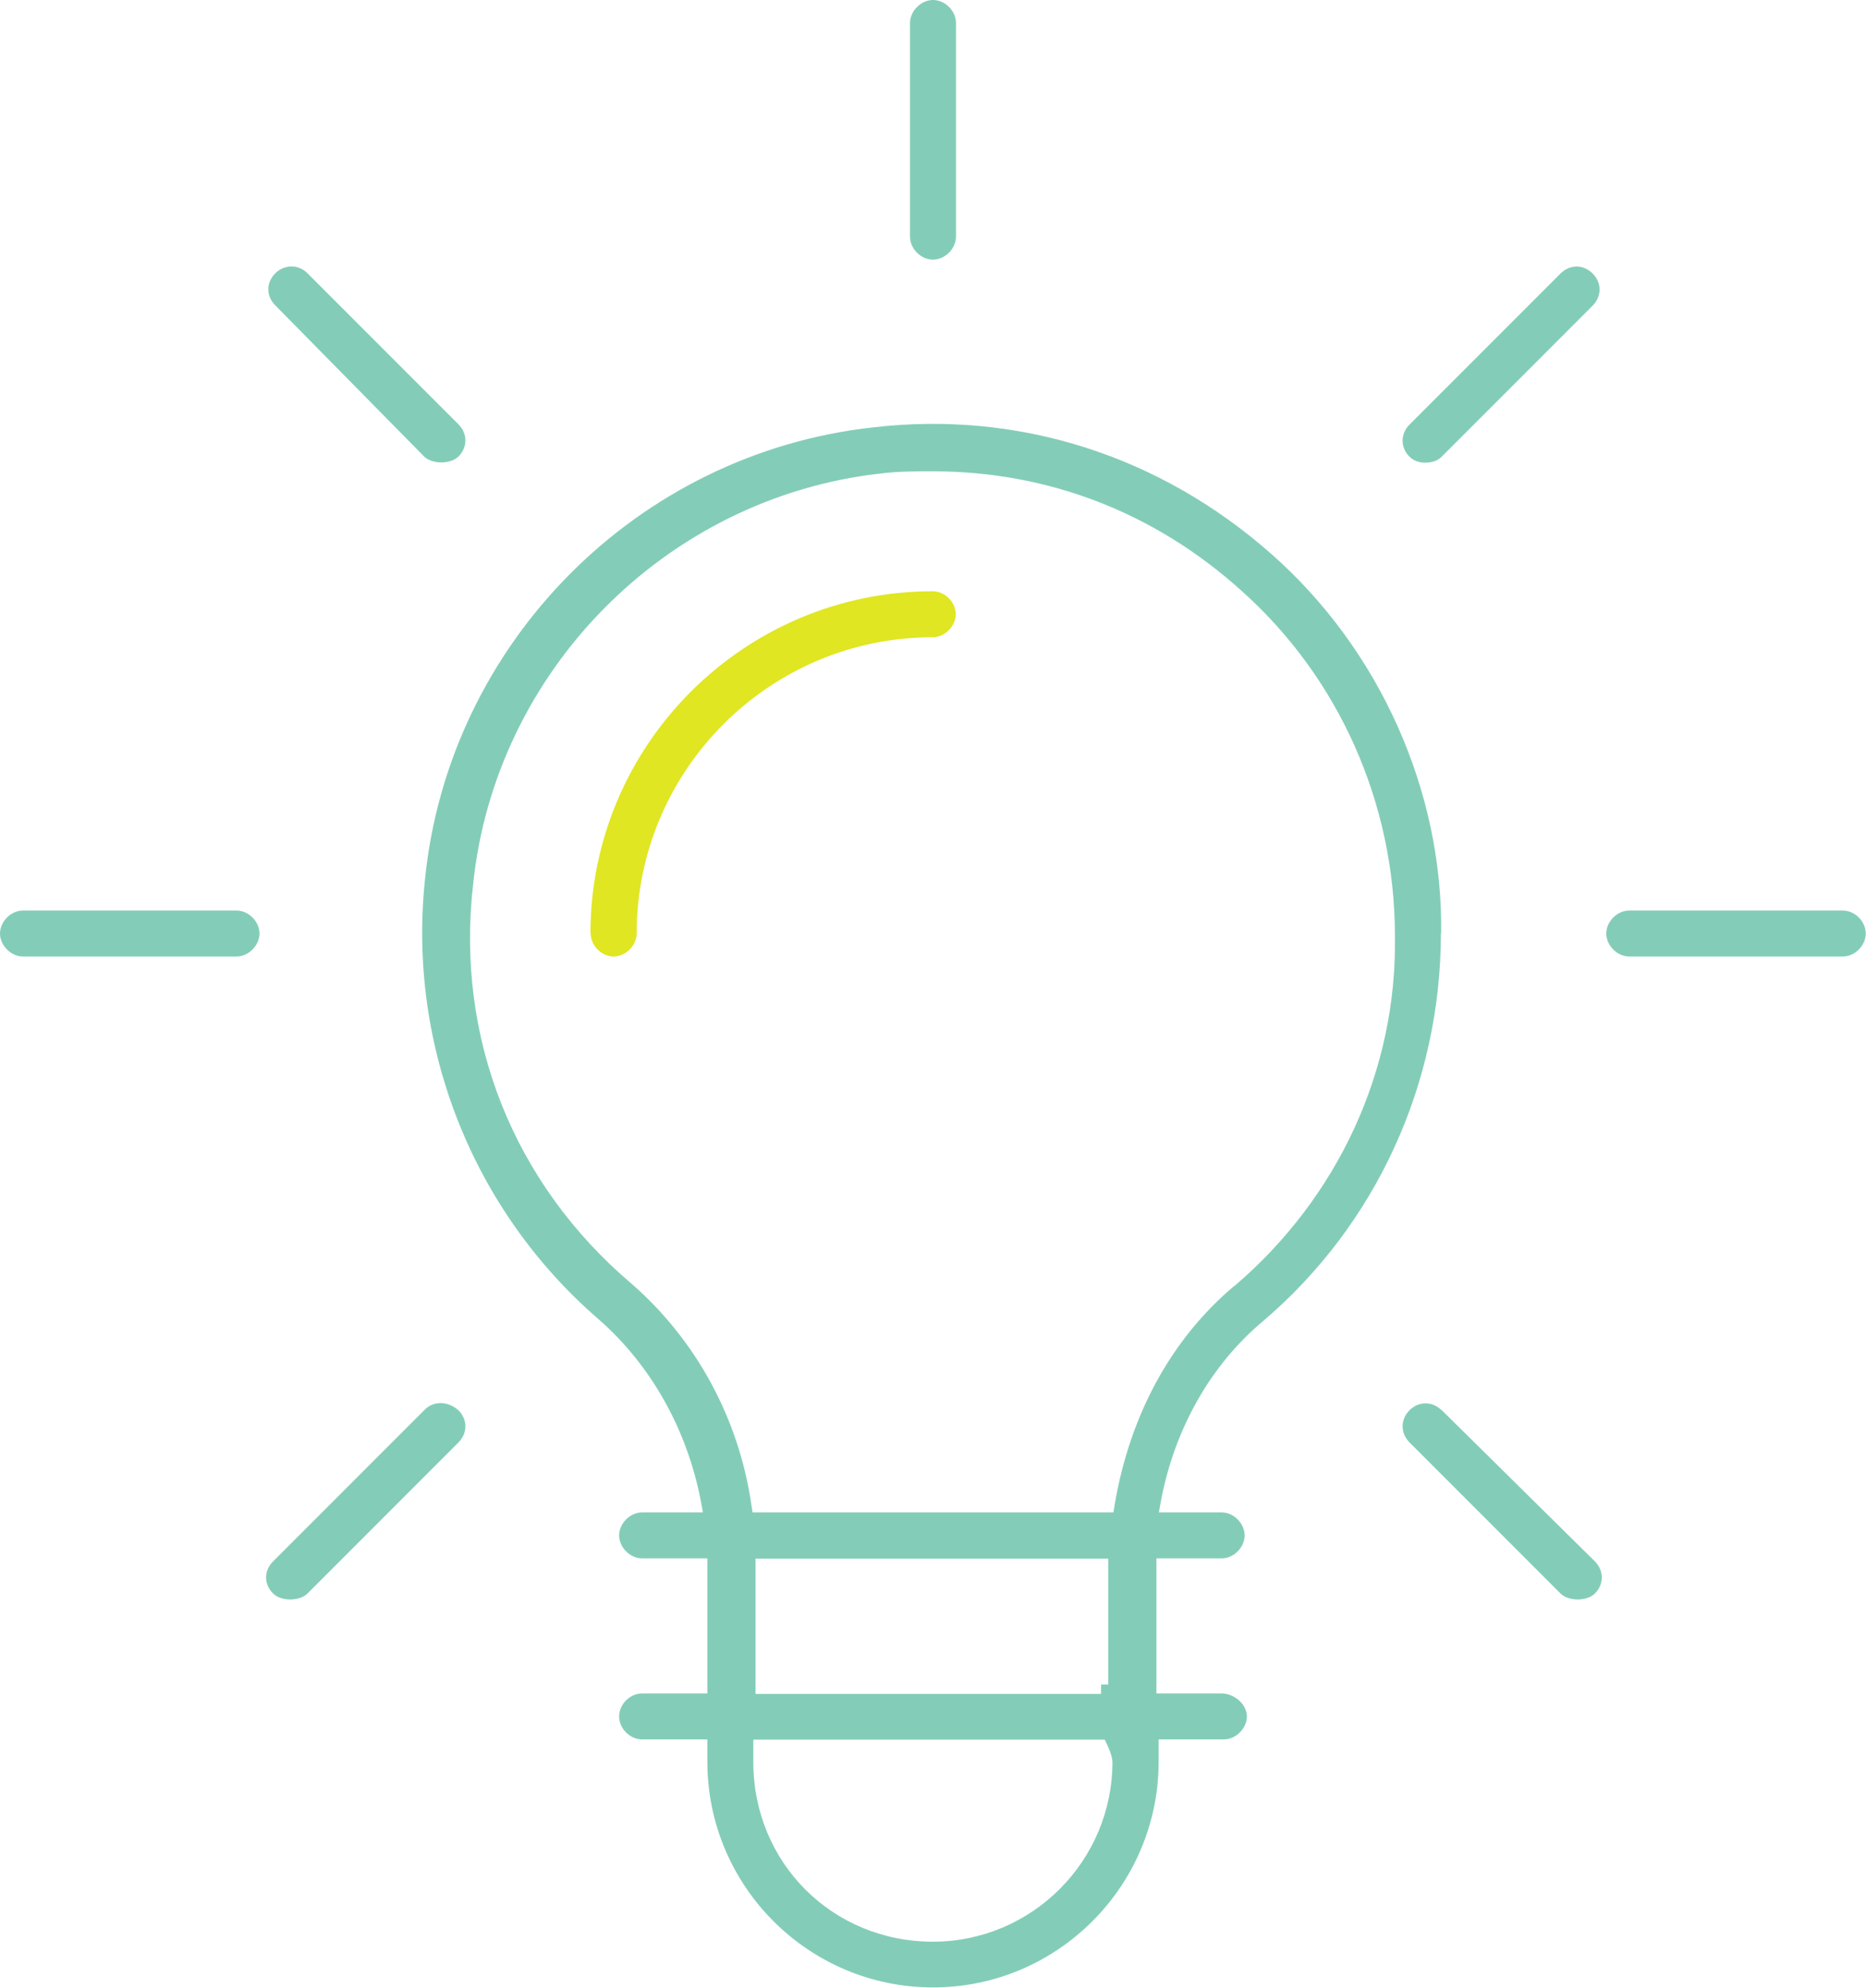 <svg xmlns="http://www.w3.org/2000/svg" id="Layer_2" data-name="Layer 2" viewBox="0 0 75.5 80.38"><defs><style>      .cls-1 {        fill: #e0e621;      }      .cls-1, .cls-2 {        stroke-width: 0px;      }      .cls-2 {        fill: #83cdb8;      }    </style></defs><g id="Layer_1-2" data-name="Layer 1"><g><path class="cls-1" d="m23.9,37.75c0,.49.44.93.93.93s.93-.45.93-.93c0-6.6,5.37-11.98,11.98-11.98.49,0,.93-.45.93-.93,0-.23-.1-.47-.28-.65s-.42-.28-.65-.28h0c-7.63,0-13.85,6.21-13.85,13.84Z"></path><path class="cls-2" d="m58.31,37.75c.08-5.74-2.48-11.47-6.85-15.33h0c-4.51-3.99-10.23-5.82-16.11-5.14-9.58,1.04-17.22,8.75-18.16,18.33-.69,6.71,1.94,13.34,7.03,17.74,2.13,1.86,3.59,4.48,4.14,7.37l.08.44h-2.46c-.49,0-.93.45-.93.93s.44.93.93.93h2.64v5.46h-2.64c-.49,0-.93.44-.93.93s.44.93.93.93h2.64v.9c0,5.04,4.1,9.13,9.13,9.13s9.13-4.1,9.13-9.13v-.9h2.64c.49,0,.93-.45.93-.93,0-.22-.11-.46-.31-.64-.2-.18-.46-.29-.71-.29h-2.64v-5.46h2.64c.49,0,.93-.45.93-.93s-.44-.93-.93-.93h-2.54s.08-.45.08-.45c.55-2.93,2.02-5.52,4.14-7.29,4.57-3.89,7.19-9.61,7.19-15.68Zm-20.56,40.77c-4.07,0-7.27-3.19-7.27-7.27v-.9h14.22l.1.21c.07.14.21.49.21.69,0,4.01-3.26,7.27-7.27,7.27Zm-7.18-10.03v-5.46h14.27v5.09h-.29v.38h-13.98Zm19.37-16.49h0c-2.54,2.14-4.22,5.2-4.84,8.85l-.05.31h-14.6l-.05-.32c-.51-3.48-2.23-6.65-4.85-8.93-4.78-4.06-7.11-9.93-6.41-16.12.88-8.66,7.81-15.66,16.47-16.64.72-.09,1.44-.09,2.14-.09,4.65,0,8.96,1.66,12.46,4.81,3.96,3.52,6.23,8.61,6.23,13.98.09,5.4-2.28,10.56-6.5,14.16Z"></path><path class="cls-2" d="m18.83,57.68c0-.24-.1-.47-.28-.65-.22-.19-.47-.29-.72-.29s-.48.09-.67.29l-6.11,6.11c-.38.38-.38.92,0,1.3.32.32,1.07.32,1.39,0l6.11-6.11c.18-.18.28-.41.28-.65Z"></path><path class="cls-2" d="m64.72,11.71c0-.24-.1-.47-.28-.65-.19-.19-.42-.28-.65-.28s-.46.09-.65.28l-6.11,6.11c-.18.18-.28.41-.28.65s.1.47.28.65c.22.22.52.24.61.24.31,0,.53-.08.69-.24l6.11-6.11c.18-.18.28-.41.28-.65Z"></path><path class="cls-2" d="m18.55,17.16l-6.11-6.11c-.36-.37-.94-.36-1.3,0-.38.38-.38.92,0,1.3l6.02,6.11c.32.32,1.07.32,1.39,0,.18-.18.28-.41.28-.65s-.1-.47-.28-.65Z"></path><path class="cls-2" d="m58.33,57.03c-.19-.19-.42-.28-.65-.28s-.46.09-.65.28c-.18.18-.28.41-.28.65s.1.47.28.65l6.11,6.11c.32.32,1.07.32,1.39,0,.18-.18.28-.41.28-.65s-.1-.47-.28-.65l-6.19-6.11Z"></path><path class="cls-2" d="m37.75,0c-.49,0-.93.45-.93.93v8.64c0,.49.44.93.93.93s.93-.45.93-.93V.93c0-.49-.44-.93-.93-.93Z"></path><path class="cls-2" d="m74.56,36.82h-8.64c-.49,0-.93.45-.93.93s.44.93.93.93h8.64c.49,0,.93-.44.93-.93s-.44-.93-.93-.93Z"></path><path class="cls-2" d="m9.57,36.82H.93c-.49,0-.93.45-.93.93s.44.93.93.93h8.64c.49,0,.93-.45.93-.93s-.44-.93-.93-.93Z"></path></g></g></svg>